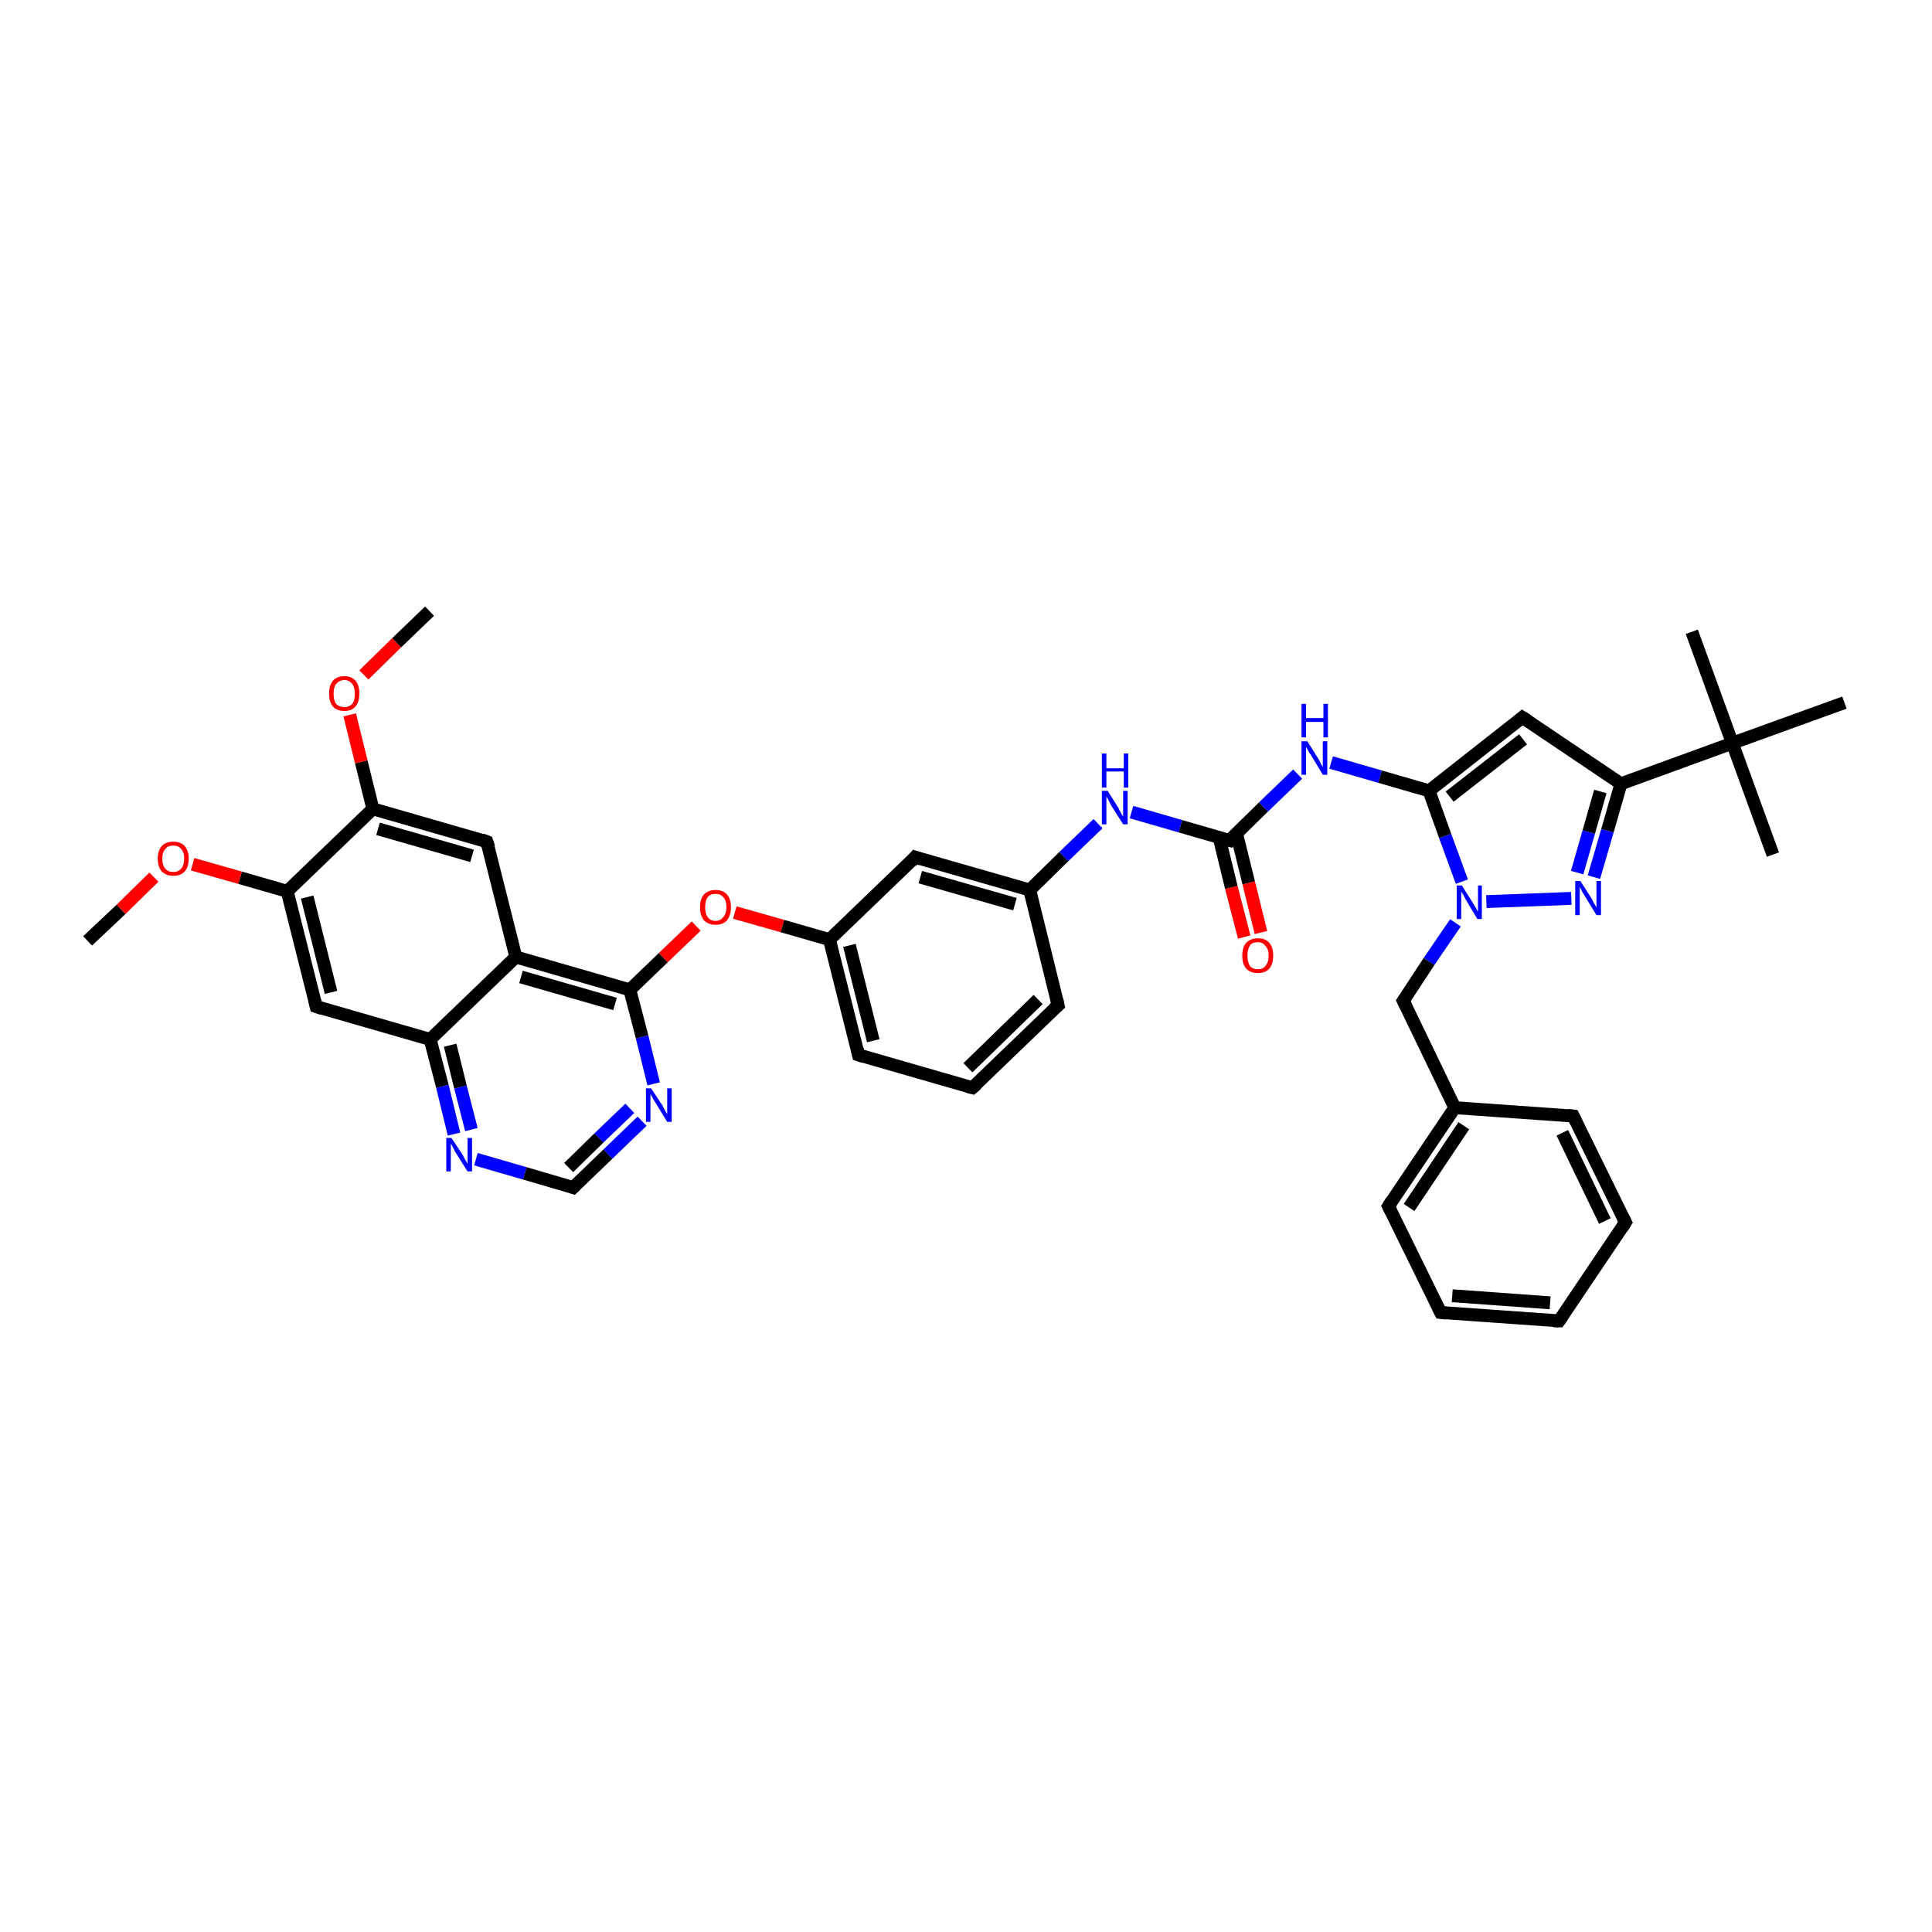 <?xml version='1.0' encoding='iso-8859-1'?>
<svg version='1.1' baseProfile='full'
              xmlns='http://www.w3.org/2000/svg'
                      xmlns:rdkit='http://www.rdkit.org/xml'
                      xmlns:xlink='http://www.w3.org/1999/xlink'
                  xml:space='preserve'
width='300px' height='300px' viewBox='0 0 300 300'>
<!-- END OF HEADER -->
<rect style='opacity:1.0;fill:#FFFFFF;stroke:none' width='300.0' height='300.0' x='0.0' y='0.0'> </rect>
<path class='bond-0 atom-0 atom-1' d='M 13.6,146.1 L 18.8,141.2' style='fill:none;fill-rule:evenodd;stroke:#000000;stroke-width:2.0px;stroke-linecap:butt;stroke-linejoin:miter;stroke-opacity:1' />
<path class='bond-0 atom-0 atom-1' d='M 18.8,141.2 L 23.9,136.2' style='fill:none;fill-rule:evenodd;stroke:#FF0000;stroke-width:2.0px;stroke-linecap:butt;stroke-linejoin:miter;stroke-opacity:1' />
<path class='bond-1 atom-1 atom-2' d='M 29.9,134.2 L 37.3,136.3' style='fill:none;fill-rule:evenodd;stroke:#FF0000;stroke-width:2.0px;stroke-linecap:butt;stroke-linejoin:miter;stroke-opacity:1' />
<path class='bond-1 atom-1 atom-2' d='M 37.3,136.3 L 44.6,138.4' style='fill:none;fill-rule:evenodd;stroke:#000000;stroke-width:2.0px;stroke-linecap:butt;stroke-linejoin:miter;stroke-opacity:1' />
<path class='bond-2 atom-2 atom-3' d='M 44.6,138.4 L 49.1,156.3' style='fill:none;fill-rule:evenodd;stroke:#000000;stroke-width:2.0px;stroke-linecap:butt;stroke-linejoin:miter;stroke-opacity:1' />
<path class='bond-2 atom-2 atom-3' d='M 47.7,139.3 L 51.4,154.1' style='fill:none;fill-rule:evenodd;stroke:#000000;stroke-width:2.0px;stroke-linecap:butt;stroke-linejoin:miter;stroke-opacity:1' />
<path class='bond-3 atom-3 atom-4' d='M 49.1,156.3 L 66.8,161.4' style='fill:none;fill-rule:evenodd;stroke:#000000;stroke-width:2.0px;stroke-linecap:butt;stroke-linejoin:miter;stroke-opacity:1' />
<path class='bond-4 atom-4 atom-5' d='M 66.8,161.4 L 68.7,168.7' style='fill:none;fill-rule:evenodd;stroke:#000000;stroke-width:2.0px;stroke-linecap:butt;stroke-linejoin:miter;stroke-opacity:1' />
<path class='bond-4 atom-4 atom-5' d='M 68.7,168.7 L 70.5,176.1' style='fill:none;fill-rule:evenodd;stroke:#0000FF;stroke-width:2.0px;stroke-linecap:butt;stroke-linejoin:miter;stroke-opacity:1' />
<path class='bond-4 atom-4 atom-5' d='M 69.9,162.3 L 71.5,168.8' style='fill:none;fill-rule:evenodd;stroke:#000000;stroke-width:2.0px;stroke-linecap:butt;stroke-linejoin:miter;stroke-opacity:1' />
<path class='bond-4 atom-4 atom-5' d='M 71.5,168.8 L 73.2,175.4' style='fill:none;fill-rule:evenodd;stroke:#0000FF;stroke-width:2.0px;stroke-linecap:butt;stroke-linejoin:miter;stroke-opacity:1' />
<path class='bond-5 atom-5 atom-6' d='M 73.9,180.0 L 81.5,182.2' style='fill:none;fill-rule:evenodd;stroke:#0000FF;stroke-width:2.0px;stroke-linecap:butt;stroke-linejoin:miter;stroke-opacity:1' />
<path class='bond-5 atom-5 atom-6' d='M 81.5,182.2 L 89.0,184.4' style='fill:none;fill-rule:evenodd;stroke:#000000;stroke-width:2.0px;stroke-linecap:butt;stroke-linejoin:miter;stroke-opacity:1' />
<path class='bond-6 atom-6 atom-7' d='M 89.0,184.4 L 94.4,179.2' style='fill:none;fill-rule:evenodd;stroke:#000000;stroke-width:2.0px;stroke-linecap:butt;stroke-linejoin:miter;stroke-opacity:1' />
<path class='bond-6 atom-6 atom-7' d='M 94.4,179.2 L 99.7,174.1' style='fill:none;fill-rule:evenodd;stroke:#0000FF;stroke-width:2.0px;stroke-linecap:butt;stroke-linejoin:miter;stroke-opacity:1' />
<path class='bond-6 atom-6 atom-7' d='M 88.3,181.3 L 93.0,176.7' style='fill:none;fill-rule:evenodd;stroke:#000000;stroke-width:2.0px;stroke-linecap:butt;stroke-linejoin:miter;stroke-opacity:1' />
<path class='bond-6 atom-6 atom-7' d='M 93.0,176.7 L 97.8,172.1' style='fill:none;fill-rule:evenodd;stroke:#0000FF;stroke-width:2.0px;stroke-linecap:butt;stroke-linejoin:miter;stroke-opacity:1' />
<path class='bond-7 atom-7 atom-8' d='M 101.5,168.3 L 99.7,161.0' style='fill:none;fill-rule:evenodd;stroke:#0000FF;stroke-width:2.0px;stroke-linecap:butt;stroke-linejoin:miter;stroke-opacity:1' />
<path class='bond-7 atom-7 atom-8' d='M 99.7,161.0 L 97.8,153.7' style='fill:none;fill-rule:evenodd;stroke:#000000;stroke-width:2.0px;stroke-linecap:butt;stroke-linejoin:miter;stroke-opacity:1' />
<path class='bond-8 atom-8 atom-9' d='M 97.8,153.7 L 103.0,148.7' style='fill:none;fill-rule:evenodd;stroke:#000000;stroke-width:2.0px;stroke-linecap:butt;stroke-linejoin:miter;stroke-opacity:1' />
<path class='bond-8 atom-8 atom-9' d='M 103.0,148.7 L 108.1,143.8' style='fill:none;fill-rule:evenodd;stroke:#FF0000;stroke-width:2.0px;stroke-linecap:butt;stroke-linejoin:miter;stroke-opacity:1' />
<path class='bond-9 atom-9 atom-10' d='M 114.1,141.7 L 121.5,143.8' style='fill:none;fill-rule:evenodd;stroke:#FF0000;stroke-width:2.0px;stroke-linecap:butt;stroke-linejoin:miter;stroke-opacity:1' />
<path class='bond-9 atom-9 atom-10' d='M 121.5,143.8 L 128.8,145.9' style='fill:none;fill-rule:evenodd;stroke:#000000;stroke-width:2.0px;stroke-linecap:butt;stroke-linejoin:miter;stroke-opacity:1' />
<path class='bond-10 atom-10 atom-11' d='M 128.8,145.9 L 133.3,163.8' style='fill:none;fill-rule:evenodd;stroke:#000000;stroke-width:2.0px;stroke-linecap:butt;stroke-linejoin:miter;stroke-opacity:1' />
<path class='bond-10 atom-10 atom-11' d='M 131.9,146.8 L 135.6,161.6' style='fill:none;fill-rule:evenodd;stroke:#000000;stroke-width:2.0px;stroke-linecap:butt;stroke-linejoin:miter;stroke-opacity:1' />
<path class='bond-11 atom-11 atom-12' d='M 133.3,163.8 L 151.0,168.9' style='fill:none;fill-rule:evenodd;stroke:#000000;stroke-width:2.0px;stroke-linecap:butt;stroke-linejoin:miter;stroke-opacity:1' />
<path class='bond-12 atom-12 atom-13' d='M 151.0,168.9 L 164.3,156.1' style='fill:none;fill-rule:evenodd;stroke:#000000;stroke-width:2.0px;stroke-linecap:butt;stroke-linejoin:miter;stroke-opacity:1' />
<path class='bond-12 atom-12 atom-13' d='M 150.3,165.8 L 161.2,155.2' style='fill:none;fill-rule:evenodd;stroke:#000000;stroke-width:2.0px;stroke-linecap:butt;stroke-linejoin:miter;stroke-opacity:1' />
<path class='bond-13 atom-13 atom-14' d='M 164.3,156.1 L 159.9,138.2' style='fill:none;fill-rule:evenodd;stroke:#000000;stroke-width:2.0px;stroke-linecap:butt;stroke-linejoin:miter;stroke-opacity:1' />
<path class='bond-14 atom-14 atom-15' d='M 159.9,138.2 L 165.2,133.0' style='fill:none;fill-rule:evenodd;stroke:#000000;stroke-width:2.0px;stroke-linecap:butt;stroke-linejoin:miter;stroke-opacity:1' />
<path class='bond-14 atom-14 atom-15' d='M 165.2,133.0 L 170.5,127.9' style='fill:none;fill-rule:evenodd;stroke:#0000FF;stroke-width:2.0px;stroke-linecap:butt;stroke-linejoin:miter;stroke-opacity:1' />
<path class='bond-15 atom-15 atom-16' d='M 175.7,126.1 L 183.3,128.3' style='fill:none;fill-rule:evenodd;stroke:#0000FF;stroke-width:2.0px;stroke-linecap:butt;stroke-linejoin:miter;stroke-opacity:1' />
<path class='bond-15 atom-15 atom-16' d='M 183.3,128.3 L 190.9,130.5' style='fill:none;fill-rule:evenodd;stroke:#000000;stroke-width:2.0px;stroke-linecap:butt;stroke-linejoin:miter;stroke-opacity:1' />
<path class='bond-16 atom-16 atom-17' d='M 189.3,130.0 L 191.2,137.8' style='fill:none;fill-rule:evenodd;stroke:#000000;stroke-width:2.0px;stroke-linecap:butt;stroke-linejoin:miter;stroke-opacity:1' />
<path class='bond-16 atom-16 atom-17' d='M 191.2,137.8 L 193.2,145.5' style='fill:none;fill-rule:evenodd;stroke:#FF0000;stroke-width:2.0px;stroke-linecap:butt;stroke-linejoin:miter;stroke-opacity:1' />
<path class='bond-16 atom-16 atom-17' d='M 192.0,129.4 L 193.9,137.1' style='fill:none;fill-rule:evenodd;stroke:#000000;stroke-width:2.0px;stroke-linecap:butt;stroke-linejoin:miter;stroke-opacity:1' />
<path class='bond-16 atom-16 atom-17' d='M 193.9,137.1 L 195.8,144.8' style='fill:none;fill-rule:evenodd;stroke:#FF0000;stroke-width:2.0px;stroke-linecap:butt;stroke-linejoin:miter;stroke-opacity:1' />
<path class='bond-17 atom-16 atom-18' d='M 190.9,130.5 L 196.2,125.3' style='fill:none;fill-rule:evenodd;stroke:#000000;stroke-width:2.0px;stroke-linecap:butt;stroke-linejoin:miter;stroke-opacity:1' />
<path class='bond-17 atom-16 atom-18' d='M 196.2,125.3 L 201.5,120.2' style='fill:none;fill-rule:evenodd;stroke:#0000FF;stroke-width:2.0px;stroke-linecap:butt;stroke-linejoin:miter;stroke-opacity:1' />
<path class='bond-18 atom-18 atom-19' d='M 206.7,118.4 L 214.3,120.6' style='fill:none;fill-rule:evenodd;stroke:#0000FF;stroke-width:2.0px;stroke-linecap:butt;stroke-linejoin:miter;stroke-opacity:1' />
<path class='bond-18 atom-18 atom-19' d='M 214.3,120.6 L 221.9,122.8' style='fill:none;fill-rule:evenodd;stroke:#000000;stroke-width:2.0px;stroke-linecap:butt;stroke-linejoin:miter;stroke-opacity:1' />
<path class='bond-19 atom-19 atom-20' d='M 221.9,122.8 L 236.4,111.4' style='fill:none;fill-rule:evenodd;stroke:#000000;stroke-width:2.0px;stroke-linecap:butt;stroke-linejoin:miter;stroke-opacity:1' />
<path class='bond-19 atom-19 atom-20' d='M 225.1,123.7 L 236.5,114.8' style='fill:none;fill-rule:evenodd;stroke:#000000;stroke-width:2.0px;stroke-linecap:butt;stroke-linejoin:miter;stroke-opacity:1' />
<path class='bond-20 atom-20 atom-21' d='M 236.4,111.4 L 251.7,121.7' style='fill:none;fill-rule:evenodd;stroke:#000000;stroke-width:2.0px;stroke-linecap:butt;stroke-linejoin:miter;stroke-opacity:1' />
<path class='bond-21 atom-21 atom-22' d='M 251.7,121.7 L 249.6,129.0' style='fill:none;fill-rule:evenodd;stroke:#000000;stroke-width:2.0px;stroke-linecap:butt;stroke-linejoin:miter;stroke-opacity:1' />
<path class='bond-21 atom-21 atom-22' d='M 249.6,129.0 L 247.5,136.2' style='fill:none;fill-rule:evenodd;stroke:#0000FF;stroke-width:2.0px;stroke-linecap:butt;stroke-linejoin:miter;stroke-opacity:1' />
<path class='bond-21 atom-21 atom-22' d='M 248.5,122.9 L 246.7,129.2' style='fill:none;fill-rule:evenodd;stroke:#000000;stroke-width:2.0px;stroke-linecap:butt;stroke-linejoin:miter;stroke-opacity:1' />
<path class='bond-21 atom-21 atom-22' d='M 246.7,129.2 L 244.9,135.5' style='fill:none;fill-rule:evenodd;stroke:#0000FF;stroke-width:2.0px;stroke-linecap:butt;stroke-linejoin:miter;stroke-opacity:1' />
<path class='bond-22 atom-22 atom-23' d='M 244.0,139.5 L 230.8,140.0' style='fill:none;fill-rule:evenodd;stroke:#0000FF;stroke-width:2.0px;stroke-linecap:butt;stroke-linejoin:miter;stroke-opacity:1' />
<path class='bond-23 atom-23 atom-24' d='M 226.0,143.3 L 221.9,149.3' style='fill:none;fill-rule:evenodd;stroke:#0000FF;stroke-width:2.0px;stroke-linecap:butt;stroke-linejoin:miter;stroke-opacity:1' />
<path class='bond-23 atom-23 atom-24' d='M 221.9,149.3 L 217.9,155.4' style='fill:none;fill-rule:evenodd;stroke:#000000;stroke-width:2.0px;stroke-linecap:butt;stroke-linejoin:miter;stroke-opacity:1' />
<path class='bond-24 atom-24 atom-25' d='M 217.9,155.4 L 225.9,172.0' style='fill:none;fill-rule:evenodd;stroke:#000000;stroke-width:2.0px;stroke-linecap:butt;stroke-linejoin:miter;stroke-opacity:1' />
<path class='bond-25 atom-25 atom-26' d='M 225.9,172.0 L 215.6,187.3' style='fill:none;fill-rule:evenodd;stroke:#000000;stroke-width:2.0px;stroke-linecap:butt;stroke-linejoin:miter;stroke-opacity:1' />
<path class='bond-25 atom-25 atom-26' d='M 227.3,174.8 L 218.8,187.5' style='fill:none;fill-rule:evenodd;stroke:#000000;stroke-width:2.0px;stroke-linecap:butt;stroke-linejoin:miter;stroke-opacity:1' />
<path class='bond-26 atom-26 atom-27' d='M 215.6,187.3 L 223.7,203.8' style='fill:none;fill-rule:evenodd;stroke:#000000;stroke-width:2.0px;stroke-linecap:butt;stroke-linejoin:miter;stroke-opacity:1' />
<path class='bond-27 atom-27 atom-28' d='M 223.7,203.8 L 242.1,205.1' style='fill:none;fill-rule:evenodd;stroke:#000000;stroke-width:2.0px;stroke-linecap:butt;stroke-linejoin:miter;stroke-opacity:1' />
<path class='bond-27 atom-27 atom-28' d='M 225.5,201.2 L 240.7,202.3' style='fill:none;fill-rule:evenodd;stroke:#000000;stroke-width:2.0px;stroke-linecap:butt;stroke-linejoin:miter;stroke-opacity:1' />
<path class='bond-28 atom-28 atom-29' d='M 242.1,205.1 L 252.4,189.8' style='fill:none;fill-rule:evenodd;stroke:#000000;stroke-width:2.0px;stroke-linecap:butt;stroke-linejoin:miter;stroke-opacity:1' />
<path class='bond-29 atom-29 atom-30' d='M 252.4,189.8 L 244.3,173.3' style='fill:none;fill-rule:evenodd;stroke:#000000;stroke-width:2.0px;stroke-linecap:butt;stroke-linejoin:miter;stroke-opacity:1' />
<path class='bond-29 atom-29 atom-30' d='M 249.2,189.6 L 242.6,175.9' style='fill:none;fill-rule:evenodd;stroke:#000000;stroke-width:2.0px;stroke-linecap:butt;stroke-linejoin:miter;stroke-opacity:1' />
<path class='bond-30 atom-21 atom-31' d='M 251.7,121.7 L 269.0,115.4' style='fill:none;fill-rule:evenodd;stroke:#000000;stroke-width:2.0px;stroke-linecap:butt;stroke-linejoin:miter;stroke-opacity:1' />
<path class='bond-31 atom-31 atom-32' d='M 269.0,115.4 L 275.3,132.7' style='fill:none;fill-rule:evenodd;stroke:#000000;stroke-width:2.0px;stroke-linecap:butt;stroke-linejoin:miter;stroke-opacity:1' />
<path class='bond-32 atom-31 atom-33' d='M 269.0,115.4 L 262.7,98.1' style='fill:none;fill-rule:evenodd;stroke:#000000;stroke-width:2.0px;stroke-linecap:butt;stroke-linejoin:miter;stroke-opacity:1' />
<path class='bond-33 atom-31 atom-34' d='M 269.0,115.4 L 286.4,109.1' style='fill:none;fill-rule:evenodd;stroke:#000000;stroke-width:2.0px;stroke-linecap:butt;stroke-linejoin:miter;stroke-opacity:1' />
<path class='bond-34 atom-14 atom-35' d='M 159.9,138.2 L 142.1,133.1' style='fill:none;fill-rule:evenodd;stroke:#000000;stroke-width:2.0px;stroke-linecap:butt;stroke-linejoin:miter;stroke-opacity:1' />
<path class='bond-34 atom-14 atom-35' d='M 157.6,140.4 L 142.9,136.2' style='fill:none;fill-rule:evenodd;stroke:#000000;stroke-width:2.0px;stroke-linecap:butt;stroke-linejoin:miter;stroke-opacity:1' />
<path class='bond-35 atom-8 atom-36' d='M 97.8,153.7 L 80.1,148.6' style='fill:none;fill-rule:evenodd;stroke:#000000;stroke-width:2.0px;stroke-linecap:butt;stroke-linejoin:miter;stroke-opacity:1' />
<path class='bond-35 atom-8 atom-36' d='M 95.5,155.9 L 80.9,151.7' style='fill:none;fill-rule:evenodd;stroke:#000000;stroke-width:2.0px;stroke-linecap:butt;stroke-linejoin:miter;stroke-opacity:1' />
<path class='bond-36 atom-36 atom-37' d='M 80.1,148.6 L 75.6,130.7' style='fill:none;fill-rule:evenodd;stroke:#000000;stroke-width:2.0px;stroke-linecap:butt;stroke-linejoin:miter;stroke-opacity:1' />
<path class='bond-37 atom-37 atom-38' d='M 75.6,130.7 L 57.9,125.6' style='fill:none;fill-rule:evenodd;stroke:#000000;stroke-width:2.0px;stroke-linecap:butt;stroke-linejoin:miter;stroke-opacity:1' />
<path class='bond-37 atom-37 atom-38' d='M 73.3,132.9 L 58.7,128.7' style='fill:none;fill-rule:evenodd;stroke:#000000;stroke-width:2.0px;stroke-linecap:butt;stroke-linejoin:miter;stroke-opacity:1' />
<path class='bond-38 atom-38 atom-39' d='M 57.9,125.6 L 56.1,118.3' style='fill:none;fill-rule:evenodd;stroke:#000000;stroke-width:2.0px;stroke-linecap:butt;stroke-linejoin:miter;stroke-opacity:1' />
<path class='bond-38 atom-38 atom-39' d='M 56.1,118.3 L 54.3,111.0' style='fill:none;fill-rule:evenodd;stroke:#FF0000;stroke-width:2.0px;stroke-linecap:butt;stroke-linejoin:miter;stroke-opacity:1' />
<path class='bond-39 atom-39 atom-40' d='M 56.5,104.8 L 61.6,99.8' style='fill:none;fill-rule:evenodd;stroke:#FF0000;stroke-width:2.0px;stroke-linecap:butt;stroke-linejoin:miter;stroke-opacity:1' />
<path class='bond-39 atom-39 atom-40' d='M 61.6,99.8 L 66.7,94.9' style='fill:none;fill-rule:evenodd;stroke:#000000;stroke-width:2.0px;stroke-linecap:butt;stroke-linejoin:miter;stroke-opacity:1' />
<path class='bond-40 atom-38 atom-2' d='M 57.9,125.6 L 44.6,138.4' style='fill:none;fill-rule:evenodd;stroke:#000000;stroke-width:2.0px;stroke-linecap:butt;stroke-linejoin:miter;stroke-opacity:1' />
<path class='bond-41 atom-36 atom-4' d='M 80.1,148.6 L 66.8,161.4' style='fill:none;fill-rule:evenodd;stroke:#000000;stroke-width:2.0px;stroke-linecap:butt;stroke-linejoin:miter;stroke-opacity:1' />
<path class='bond-42 atom-35 atom-10' d='M 142.1,133.1 L 128.8,145.9' style='fill:none;fill-rule:evenodd;stroke:#000000;stroke-width:2.0px;stroke-linecap:butt;stroke-linejoin:miter;stroke-opacity:1' />
<path class='bond-43 atom-23 atom-19' d='M 227.0,136.9 L 224.4,129.8' style='fill:none;fill-rule:evenodd;stroke:#0000FF;stroke-width:2.0px;stroke-linecap:butt;stroke-linejoin:miter;stroke-opacity:1' />
<path class='bond-43 atom-23 atom-19' d='M 224.4,129.8 L 221.9,122.8' style='fill:none;fill-rule:evenodd;stroke:#000000;stroke-width:2.0px;stroke-linecap:butt;stroke-linejoin:miter;stroke-opacity:1' />
<path class='bond-44 atom-30 atom-25' d='M 244.3,173.3 L 225.9,172.0' style='fill:none;fill-rule:evenodd;stroke:#000000;stroke-width:2.0px;stroke-linecap:butt;stroke-linejoin:miter;stroke-opacity:1' />
<path d='M 48.9,155.4 L 49.1,156.3 L 50.0,156.6' style='fill:none;stroke:#000000;stroke-width:2.0px;stroke-linecap:butt;stroke-linejoin:miter;stroke-opacity:1;' />
<path d='M 88.7,184.3 L 89.0,184.4 L 89.3,184.1' style='fill:none;stroke:#000000;stroke-width:2.0px;stroke-linecap:butt;stroke-linejoin:miter;stroke-opacity:1;' />
<path d='M 133.1,162.9 L 133.3,163.8 L 134.2,164.1' style='fill:none;stroke:#000000;stroke-width:2.0px;stroke-linecap:butt;stroke-linejoin:miter;stroke-opacity:1;' />
<path d='M 150.2,168.7 L 151.0,168.9 L 151.7,168.3' style='fill:none;stroke:#000000;stroke-width:2.0px;stroke-linecap:butt;stroke-linejoin:miter;stroke-opacity:1;' />
<path d='M 163.6,156.7 L 164.3,156.1 L 164.1,155.2' style='fill:none;stroke:#000000;stroke-width:2.0px;stroke-linecap:butt;stroke-linejoin:miter;stroke-opacity:1;' />
<path d='M 190.5,130.4 L 190.9,130.5 L 191.1,130.2' style='fill:none;stroke:#000000;stroke-width:2.0px;stroke-linecap:butt;stroke-linejoin:miter;stroke-opacity:1;' />
<path d='M 235.7,112.0 L 236.4,111.4 L 237.2,111.9' style='fill:none;stroke:#000000;stroke-width:2.0px;stroke-linecap:butt;stroke-linejoin:miter;stroke-opacity:1;' />
<path d='M 218.1,155.1 L 217.9,155.4 L 218.3,156.2' style='fill:none;stroke:#000000;stroke-width:2.0px;stroke-linecap:butt;stroke-linejoin:miter;stroke-opacity:1;' />
<path d='M 216.1,186.5 L 215.6,187.3 L 216.0,188.1' style='fill:none;stroke:#000000;stroke-width:2.0px;stroke-linecap:butt;stroke-linejoin:miter;stroke-opacity:1;' />
<path d='M 223.3,203.0 L 223.7,203.8 L 224.6,203.9' style='fill:none;stroke:#000000;stroke-width:2.0px;stroke-linecap:butt;stroke-linejoin:miter;stroke-opacity:1;' />
<path d='M 241.2,205.1 L 242.1,205.1 L 242.6,204.4' style='fill:none;stroke:#000000;stroke-width:2.0px;stroke-linecap:butt;stroke-linejoin:miter;stroke-opacity:1;' />
<path d='M 251.9,190.6 L 252.4,189.8 L 252.0,189.0' style='fill:none;stroke:#000000;stroke-width:2.0px;stroke-linecap:butt;stroke-linejoin:miter;stroke-opacity:1;' />
<path d='M 244.7,174.1 L 244.3,173.3 L 243.4,173.2' style='fill:none;stroke:#000000;stroke-width:2.0px;stroke-linecap:butt;stroke-linejoin:miter;stroke-opacity:1;' />
<path d='M 143.0,133.4 L 142.1,133.1 L 141.5,133.8' style='fill:none;stroke:#000000;stroke-width:2.0px;stroke-linecap:butt;stroke-linejoin:miter;stroke-opacity:1;' />
<path d='M 75.9,131.6 L 75.6,130.7 L 74.8,130.4' style='fill:none;stroke:#000000;stroke-width:2.0px;stroke-linecap:butt;stroke-linejoin:miter;stroke-opacity:1;' />
<path class='atom-1' d='M 24.5 133.3
Q 24.5 132.1, 25.1 131.4
Q 25.7 130.7, 26.9 130.7
Q 28.1 130.7, 28.7 131.4
Q 29.3 132.1, 29.3 133.3
Q 29.3 134.6, 28.7 135.3
Q 28.1 136.0, 26.9 136.0
Q 25.8 136.0, 25.1 135.3
Q 24.5 134.6, 24.5 133.3
M 26.9 135.4
Q 27.7 135.4, 28.1 134.9
Q 28.6 134.4, 28.6 133.3
Q 28.6 132.3, 28.1 131.8
Q 27.7 131.3, 26.9 131.3
Q 26.1 131.3, 25.7 131.8
Q 25.2 132.3, 25.2 133.3
Q 25.2 134.4, 25.7 134.9
Q 26.1 135.4, 26.9 135.4
' fill='#FF0000'/>
<path class='atom-5' d='M 70.1 176.7
L 71.9 179.4
Q 72.0 179.7, 72.3 180.2
Q 72.6 180.7, 72.6 180.7
L 72.6 176.7
L 73.3 176.7
L 73.3 181.9
L 72.6 181.9
L 70.7 178.9
Q 70.5 178.5, 70.3 178.1
Q 70.1 177.7, 70.0 177.6
L 70.0 181.9
L 69.3 181.9
L 69.3 176.7
L 70.1 176.7
' fill='#0000FF'/>
<path class='atom-7' d='M 101.1 169.0
L 102.9 171.7
Q 103.0 172.0, 103.3 172.5
Q 103.6 173.0, 103.6 173.0
L 103.6 169.0
L 104.3 169.0
L 104.3 174.2
L 103.6 174.2
L 101.7 171.1
Q 101.5 170.8, 101.3 170.4
Q 101.1 170.0, 101.0 169.9
L 101.0 174.2
L 100.3 174.2
L 100.3 169.0
L 101.1 169.0
' fill='#0000FF'/>
<path class='atom-9' d='M 108.7 140.9
Q 108.7 139.6, 109.3 138.9
Q 110.0 138.2, 111.1 138.2
Q 112.3 138.2, 112.9 138.9
Q 113.5 139.6, 113.5 140.9
Q 113.5 142.1, 112.9 142.9
Q 112.3 143.6, 111.1 143.6
Q 110.0 143.6, 109.3 142.9
Q 108.7 142.1, 108.7 140.9
M 111.1 143.0
Q 111.9 143.0, 112.3 142.4
Q 112.8 141.9, 112.8 140.9
Q 112.8 139.8, 112.3 139.3
Q 111.9 138.8, 111.1 138.8
Q 110.3 138.8, 109.9 139.3
Q 109.5 139.8, 109.5 140.9
Q 109.5 141.9, 109.9 142.4
Q 110.3 143.0, 111.1 143.0
' fill='#FF0000'/>
<path class='atom-15' d='M 172.0 122.8
L 173.7 125.5
Q 173.8 125.8, 174.1 126.3
Q 174.4 126.8, 174.4 126.8
L 174.4 122.8
L 175.1 122.8
L 175.1 128.0
L 174.4 128.0
L 172.5 125.0
Q 172.3 124.6, 172.1 124.2
Q 171.9 123.8, 171.8 123.7
L 171.8 128.0
L 171.1 128.0
L 171.1 122.8
L 172.0 122.8
' fill='#0000FF'/>
<path class='atom-15' d='M 171.1 117.0
L 171.8 117.0
L 171.8 119.3
L 174.5 119.3
L 174.5 117.0
L 175.2 117.0
L 175.2 122.3
L 174.5 122.3
L 174.5 119.8
L 171.8 119.8
L 171.8 122.3
L 171.1 122.3
L 171.1 117.0
' fill='#0000FF'/>
<path class='atom-17' d='M 192.9 148.4
Q 192.9 147.1, 193.5 146.4
Q 194.2 145.7, 195.3 145.7
Q 196.5 145.7, 197.1 146.4
Q 197.7 147.1, 197.7 148.4
Q 197.7 149.7, 197.1 150.4
Q 196.5 151.1, 195.3 151.1
Q 194.2 151.1, 193.5 150.4
Q 192.9 149.7, 192.9 148.4
M 195.3 150.5
Q 196.1 150.5, 196.5 150.0
Q 197.0 149.4, 197.0 148.4
Q 197.0 147.4, 196.5 146.9
Q 196.1 146.3, 195.3 146.3
Q 194.5 146.3, 194.1 146.8
Q 193.7 147.4, 193.7 148.4
Q 193.7 149.4, 194.1 150.0
Q 194.5 150.5, 195.3 150.5
' fill='#FF0000'/>
<path class='atom-18' d='M 203.0 115.1
L 204.7 117.8
Q 204.9 118.1, 205.1 118.6
Q 205.4 119.1, 205.4 119.1
L 205.4 115.1
L 206.1 115.1
L 206.1 120.3
L 205.4 120.3
L 203.6 117.3
Q 203.3 116.9, 203.1 116.5
Q 202.9 116.1, 202.8 116.0
L 202.8 120.3
L 202.1 120.3
L 202.1 115.1
L 203.0 115.1
' fill='#0000FF'/>
<path class='atom-18' d='M 202.1 109.3
L 202.8 109.3
L 202.8 111.5
L 205.5 111.5
L 205.5 109.3
L 206.2 109.3
L 206.2 114.5
L 205.5 114.5
L 205.5 112.1
L 202.8 112.1
L 202.8 114.5
L 202.1 114.5
L 202.1 109.3
' fill='#0000FF'/>
<path class='atom-22' d='M 245.4 136.8
L 247.2 139.6
Q 247.3 139.9, 247.6 140.4
Q 247.9 140.9, 247.9 140.9
L 247.9 136.8
L 248.6 136.8
L 248.6 142.1
L 247.9 142.1
L 246.0 139.0
Q 245.8 138.7, 245.6 138.3
Q 245.4 137.9, 245.3 137.7
L 245.3 142.1
L 244.6 142.1
L 244.6 136.8
L 245.4 136.8
' fill='#0000FF'/>
<path class='atom-23' d='M 227.0 137.5
L 228.7 140.2
Q 228.9 140.5, 229.2 141.0
Q 229.4 141.5, 229.5 141.5
L 229.5 137.5
L 230.1 137.5
L 230.1 142.7
L 229.4 142.7
L 227.6 139.7
Q 227.4 139.3, 227.2 138.9
Q 226.9 138.5, 226.9 138.4
L 226.9 142.7
L 226.2 142.7
L 226.2 137.5
L 227.0 137.5
' fill='#0000FF'/>
<path class='atom-39' d='M 51.1 107.7
Q 51.1 106.4, 51.7 105.7
Q 52.3 105.0, 53.5 105.0
Q 54.6 105.0, 55.2 105.7
Q 55.8 106.4, 55.8 107.7
Q 55.8 109.0, 55.2 109.7
Q 54.6 110.4, 53.5 110.4
Q 52.3 110.4, 51.7 109.7
Q 51.1 109.0, 51.1 107.7
M 53.5 109.8
Q 54.2 109.8, 54.7 109.3
Q 55.1 108.8, 55.1 107.7
Q 55.1 106.7, 54.7 106.2
Q 54.2 105.6, 53.5 105.6
Q 52.7 105.6, 52.2 106.2
Q 51.8 106.7, 51.8 107.7
Q 51.8 108.8, 52.2 109.3
Q 52.7 109.8, 53.5 109.8
' fill='#FF0000'/>
</svg>
